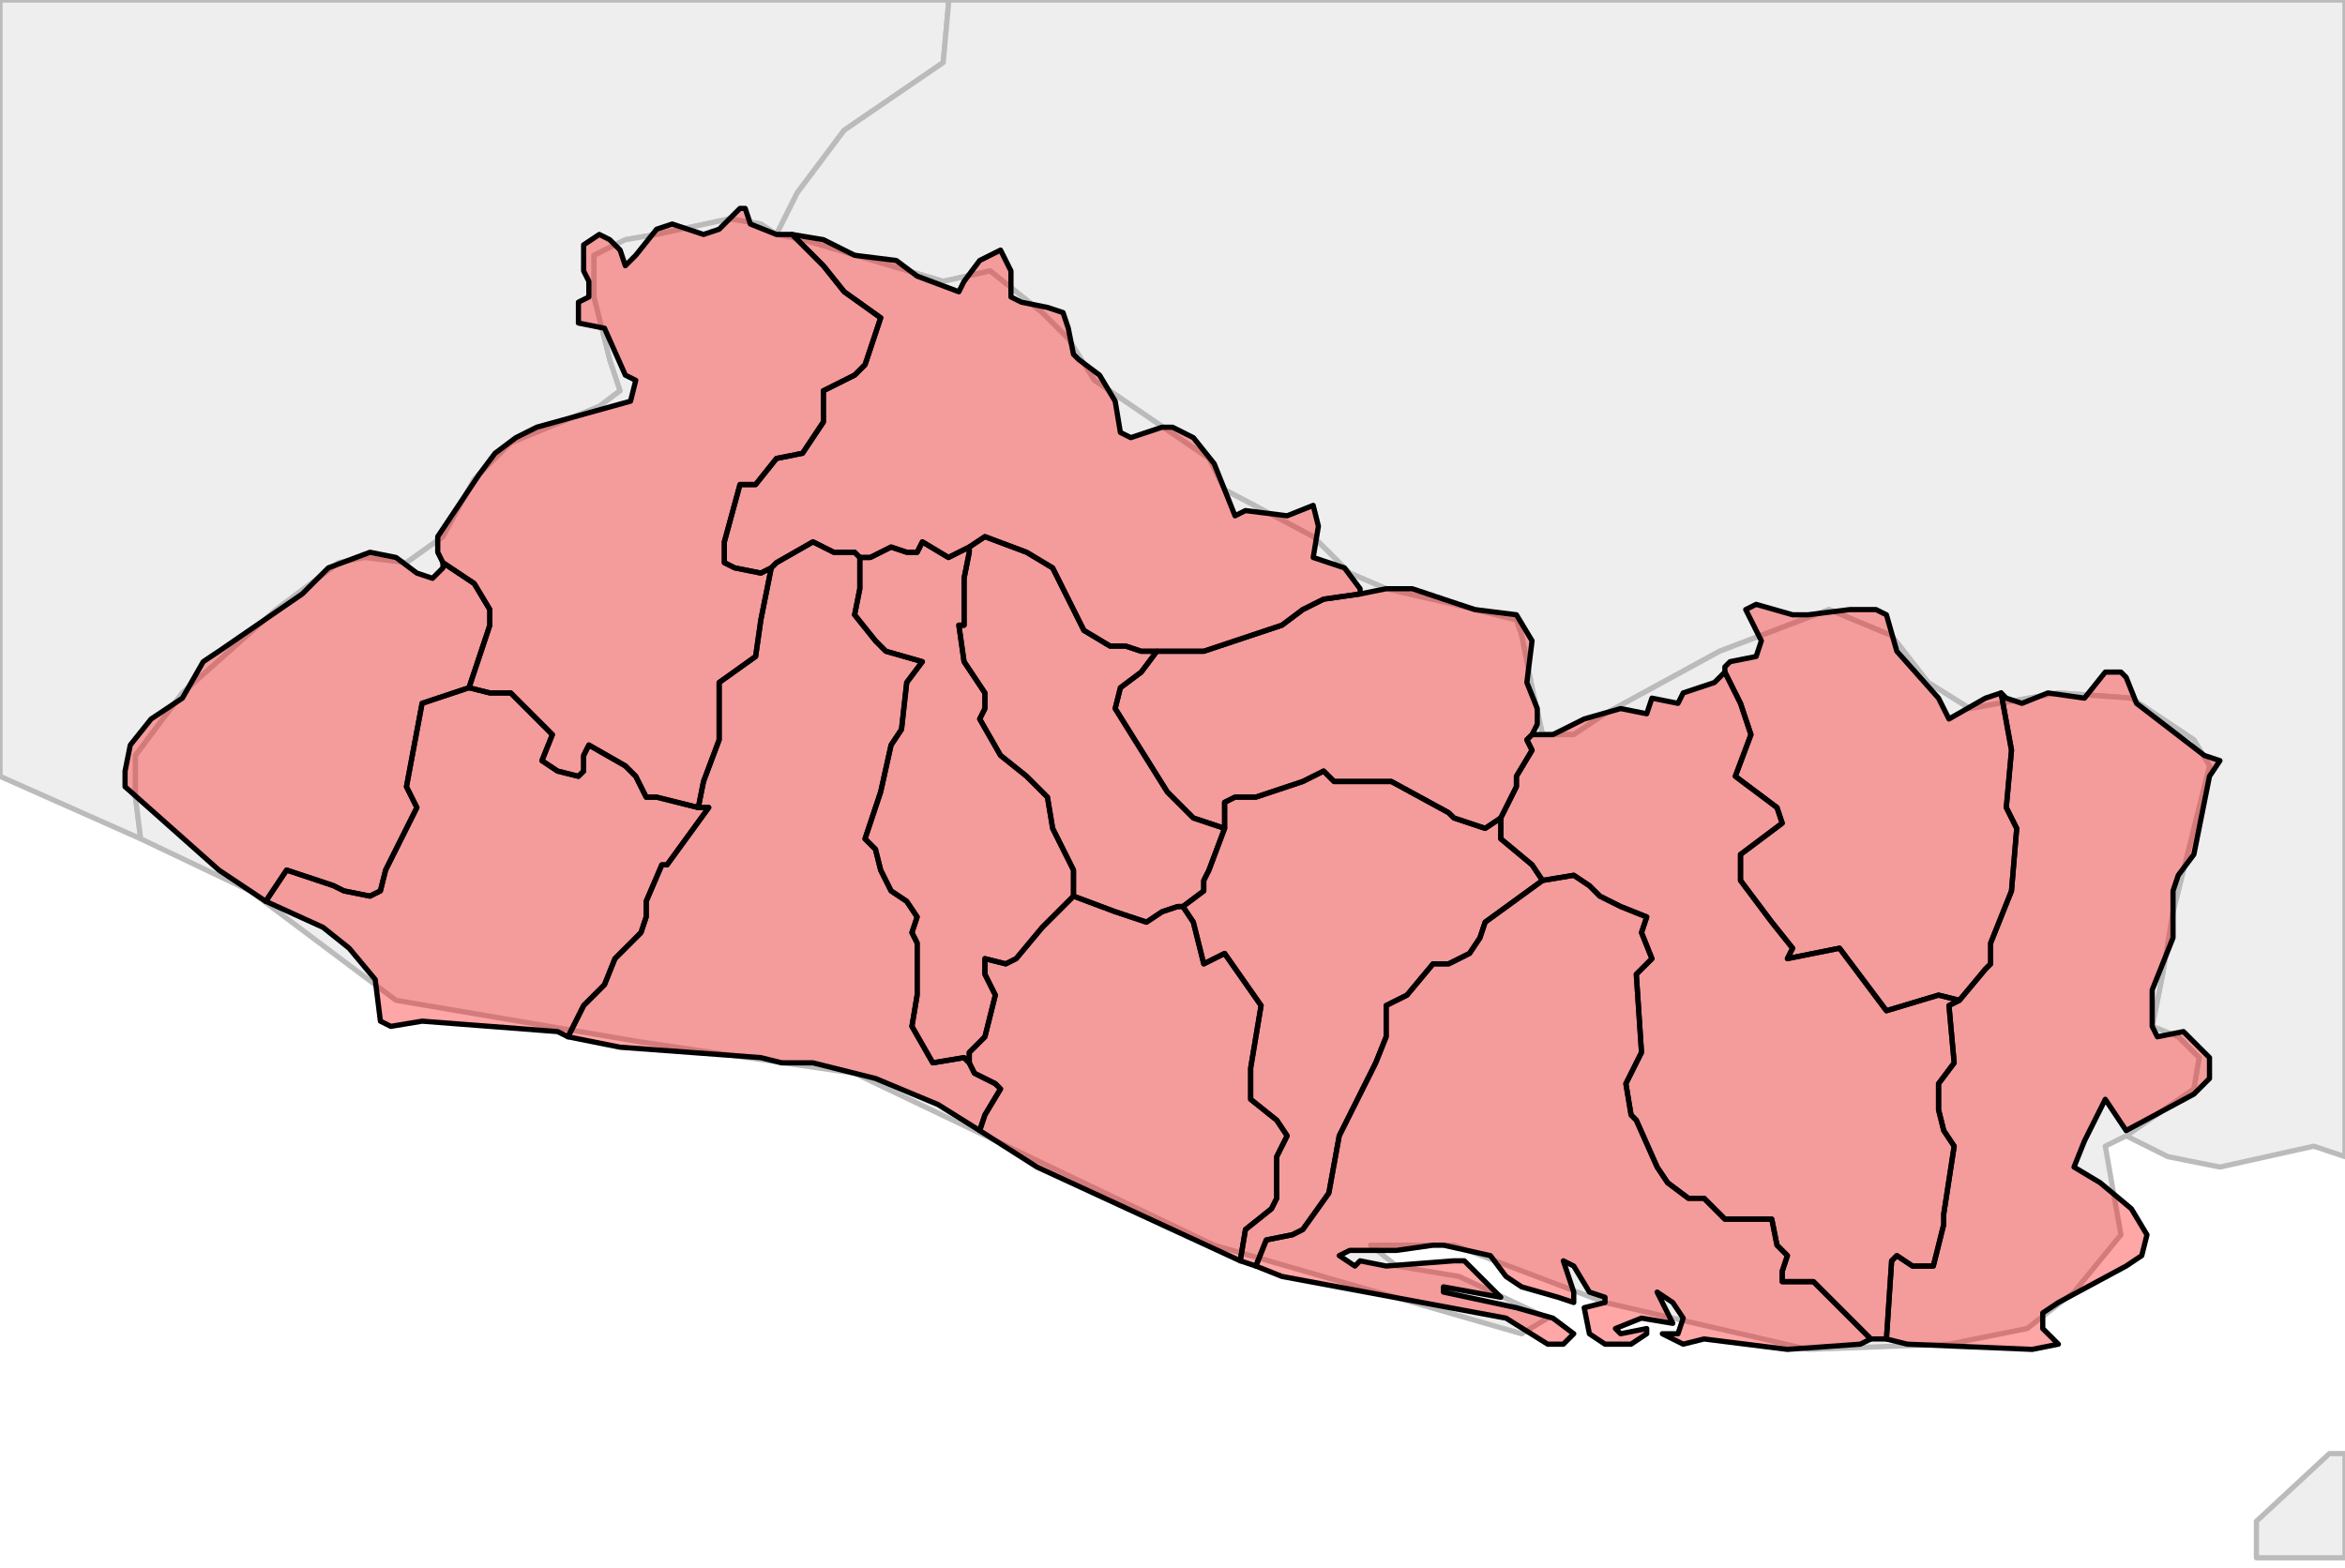 <?xml version="1.0" encoding="UTF-8"?><!DOCTYPE svg  PUBLIC '-//W3C//DTD SVG 1.1//EN'  'http://www.w3.org/Graphics/SVG/1.1/DTD/svg11.dtd'><svg enable_background="new 0 0 450 301" height="301px" style="stroke-linejoin: round; stroke:#000; fill:#f6f3f0;" version="1.1" viewBox="0 0 450 301" width="450px" xmlns="http://www.w3.org/2000/svg" xmlns:xlink="http://www.w3.org/1999/xlink"><defs><style type="text/css"><![CDATA[path { fill-rule: evenodd; }
#context path { fill: #eee; stroke: #bbb; } ]]></style></defs><g id="context"><path d="M27,161L26,153L26,145L35,133L53,117L65,108L70,107L78,108L85,103L91,92L98,85L115,78L119,75L117,69L114,57L114,49L120,46L126,45L140,42L146,43L149,45L153,37L162,25L181,12L182,1L182,0L0,0L0,149L27,161Z " data-iso="GTM"/><path d="M149,45L154,46L181,54L190,52L200,60L205,65L210,73L232,88L235,94L252,103L259,110L266,113L279,116L291,119L292,122L294,132L296,141L302,141L308,137L330,125L351,117L363,122L370,131L378,136L395,133L409,134L421,142L424,147L417,175L415,187L413,197L418,199L422,203L421,209L408,218L416,222L426,224L444,220L450,222L450,0L182,0L182,1L181,12L162,25L153,37L149,45Z " data-iso="HND"/><path d="M450,279L447,279L433,292L433,299L450,299L450,279Z " data-iso="NIC"/><path d="M146,43L140,42L126,45L120,46L114,49L114,57L117,69L119,75L115,78L98,85L91,92L85,103L78,108L70,107L65,108L53,117L35,133L26,145L26,153L27,161L48,171L76,192L123,200L164,206L233,239L292,256L297,253L280,245L268,243L263,239L279,239L308,250L347,259L374,258L389,255L398,248L407,237L404,220L408,218L421,209L422,203L418,199L413,197L415,187L417,175L424,147L421,142L409,134L395,133L378,136L370,131L363,122L351,117L330,125L308,137L302,141L296,141L294,132L292,122L291,119L279,116L266,113L259,110L252,103L235,94L232,88L210,73L205,65L200,60L190,52L181,54L154,46L149,45L146,43Z " data-iso="SLV"/></g><g fill="red" fill-opacity="0.35" id="regions"><path d="M51,173L55,167L64,170L66,171L71,172L73,171L74,167L80,155L78,151L81,135L87,133L90,132L94,120L94,117L91,112L85,108L85,109L83,111L80,110L76,107L71,106L63,109L58,114L42,125L39,127L35,134L29,138L25,143L24,148L24,151L42,167L51,173L51,173Z " data-fips="ES01" data-fips-="" data-iso3="SLV" data-name="Ahuachapn"/><path d="M261,114L254,115L250,117L246,120L231,125L227,125L222,125L219,129L215,132L214,136L224,152L229,157L235,159L235,154L237,153L241,153L250,150L254,148L256,150L267,150L278,156L279,157L285,159L288,157L288,157L291,151L291,149L294,144L293,142L294,141L294,141L295,139L295,136L293,131L294,123L291,118L283,117L271,113L266,113L261,114L261,114Z " data-fips="ES02" data-fips-="" data-iso3="SLV" data-name="Cabaas"/><path d="M219,125L216,124L213,124L208,121L202,109L197,106L189,103L186,105L186,106L185,111L185,120L184,120L185,127L189,133L189,136L188,138L192,145L197,149L201,153L202,159L206,167L206,172L214,175L220,177L223,175L226,174L227,174L231,171L231,170L231,169L232,167L235,159L229,157L224,152L214,136L215,132L219,129L222,125L219,125Z " data-fips="ES04" data-fips-="ES03" data-iso3="SLV" data-name="Cuscatln"/><path d="M164,106L160,106L156,104L149,108L148,109L146,119L145,126L138,131L138,142L135,150L134,155L136,155L128,166L127,166L124,173L124,176L123,179L118,184L116,189L112,193L109,199L119,201L146,203L150,204L156,204L168,207L180,212L188,217L189,214L192,209L191,208L187,206L186,204L185,203L179,204L175,197L176,191L176,181L175,179L176,176L174,173L171,171L169,167L168,163L166,161L168,155L169,152L171,143L173,140L174,131L177,127L170,125L168,123L164,118L165,113L165,107L164,106Z " data-fips="ES05" data-fips-="" data-iso3="SLV" data-name="La Libertad"/><path d="M226,174L223,175L220,177L214,175L206,172L200,178L195,184L193,185L189,184L189,187L191,191L190,195L189,199L186,202L186,204L187,206L191,208L192,209L189,214L188,217L199,224L238,242L239,236L244,232L245,230L245,222L247,218L245,215L240,211L240,205L242,193L235,183L231,185L229,177L227,174L226,174Z " data-fips="ES06" data-fips-="" data-iso3="SLV" data-name="La Paz"/><path d="M126,153L124,153L122,149L120,147L113,143L112,145L112,148L111,149L107,148L104,146L106,141L102,137L98,133L94,133L90,132L87,133L81,135L78,151L80,155L74,167L73,171L71,172L66,171L64,170L55,167L51,173L62,178L67,182L72,188L73,196L75,197L81,196L107,198L109,199L112,193L116,189L118,184L123,179L124,176L124,173L127,166L128,166L136,155L134,155L126,153Z " data-fips="ES13" data-fips-="" data-iso3="SLV" data-name="Sonsonate"/><path d="M182,107L177,104L176,106L174,106L171,105L167,107L165,107L165,113L164,118L168,123L170,125L177,127L174,131L173,140L171,143L169,152L168,155L166,161L168,163L169,167L171,171L174,173L176,176L175,179L176,181L176,191L175,197L179,204L185,203L186,204L186,202L189,199L190,195L191,191L189,187L189,184L193,185L195,184L200,178L206,172L206,167L202,159L201,153L197,149L192,145L188,138L189,136L189,133L185,127L184,120L185,120L185,111L186,106L186,105L182,107Z " data-fips="ES10" data-fips-="" data-iso3="SLV" data-name="San Salvador"/><path d="M384,133L386,144L385,155L387,159L386,171L382,181L382,185L381,186L376,192L374,193L375,204L372,208L372,213L373,217L375,220L373,233L373,235L371,243L367,243L364,241L363,242L362,257L366,258L390,259L395,258L392,255L392,252L395,250L408,243L411,241L412,237L409,232L403,227L398,224L400,219L404,211L408,217L421,210L424,207L424,203L419,198L414,199L413,197L413,190L417,180L417,171L418,168L421,164L424,149L426,146L423,145L410,135L408,130L407,129L404,129L400,134L393,133L388,135L385,134L384,133Z " data-fips="ES07" data-fips-="" data-iso3="SLV" data-name="La Unin"/><path d="M331,129L334,135L336,141L333,149L341,155L342,158L334,164L334,169L340,177L344,182L343,184L353,182L362,194L372,191L376,192L381,186L382,185L382,181L386,171L387,159L385,155L386,144L384,133L384,133L381,134L374,138L372,134L364,125L362,118L360,117L355,117L347,118L344,118L337,116L335,117L338,123L337,126L332,127L331,128L331,129Z " data-fips="ES08" data-fips-="" data-iso3="SLV" data-name="Morazn"/><path d="M330,130L329,131L323,133L322,135L317,134L316,137L311,136L304,138L298,141L294,141L293,142L294,144L291,149L291,151L288,157L288,157L288,161L294,166L296,169L302,168L305,170L307,172L311,174L316,176L315,179L317,184L314,187L315,202L312,208L313,214L314,215L318,224L320,227L324,230L327,230L331,234L340,234L341,239L343,241L342,244L342,246L348,246L359,257L360,257L361,257L362,257L363,242L364,241L367,243L371,243L373,235L373,233L375,220L373,217L372,213L372,208L375,204L374,193L376,192L372,191L362,194L353,182L343,184L344,182L340,177L334,169L334,164L342,158L341,155L333,149L336,141L334,135L331,129L330,130Z " data-fips="ES09" data-fips-="" data-iso3="SLV" data-name="San Miguel"/><path d="M285,159L279,157L278,156L267,150L256,150L254,148L250,150L241,153L237,153L235,154L235,159L232,167L231,169L231,170L231,171L227,174L229,177L231,185L235,183L242,193L240,205L240,211L245,215L247,218L245,222L245,230L244,232L239,236L238,242L241,243L243,238L248,237L250,236L255,229L257,218L264,204L266,199L266,193L270,191L275,185L278,185L282,183L284,180L285,177L296,169L294,166L288,161L288,157L285,159Z " data-fips="ES12" data-fips-="" data-iso3="SLV" data-name="San Vicente"/><path d="M296,169L285,177L284,180L282,183L278,185L275,185L270,191L266,193L266,199L264,204L257,218L255,229L250,236L248,237L243,238L241,243L241,243L246,245L289,253L297,258L300,258L302,256L298,253L291,251L277,248L277,247L288,249L281,242L279,242L266,243L261,242L260,243L257,241L259,240L268,240L275,239L277,239L286,241L289,245L292,247L299,249L302,250L302,248L300,242L302,243L305,248L308,249L308,250L304,251L305,256L308,258L313,258L316,256L316,255L311,256L310,255L315,253L321,254L318,248L321,250L323,253L322,256L319,256L323,258L327,257L343,259L357,258L359,257L348,246L342,246L342,244L343,241L341,239L340,234L331,234L327,230L324,230L320,227L318,224L314,215L313,214L312,208L315,202L314,187L317,184L315,179L316,176L311,174L307,172L305,170L302,168L296,169Z " data-fips="ES14" data-fips-="" data-iso3="SLV" data-name="Usulutn"/><path d="M152,45L158,51L162,56L169,61L167,67L166,70L164,72L158,75L158,81L154,87L149,88L145,93L142,93L139,104L139,108L141,109L146,110L148,109L149,108L156,104L160,106L164,106L165,107L167,107L171,105L174,106L176,106L177,104L182,107L186,105L189,103L197,106L202,109L208,121L213,124L216,124L219,125L222,125L227,125L231,125L246,120L250,117L254,115L261,114L261,113L258,109L255,108L252,107L253,101L252,97L247,99L239,98L237,99L235,94L233,89L229,84L225,82L223,82L217,84L215,83L214,77L211,72L207,69L206,68L205,63L204,60L201,59L196,58L194,57L194,52L192,48L188,50L185,54L184,56L176,53L172,50L164,49L158,46L152,45Z " data-fips="ES03" data-fips-="" data-iso3="SLV" data-name="Chalatenango"/><path d="M85,108L91,112L94,117L94,120L90,132L94,133L98,133L102,137L106,141L104,146L107,148L111,149L112,148L112,145L113,143L120,147L122,149L124,153L126,153L134,155L135,150L138,142L138,131L145,126L146,119L148,109L146,110L141,109L139,108L139,104L142,93L145,93L149,88L154,87L158,81L158,75L164,72L166,70L167,67L169,61L162,56L158,51L152,45L149,45L144,43L143,40L142,40L138,44L135,45L129,43L126,44L122,49L120,51L119,48L117,46L115,45L112,47L112,52L113,54L113,57L111,58L111,62L116,63L120,72L122,73L121,77L103,82L99,84L95,87L92,91L84,103L84,106L85,108Z " data-fips="ES11" data-fips-="" data-iso3="SLV" data-name="Santa Ana"/></g></svg>